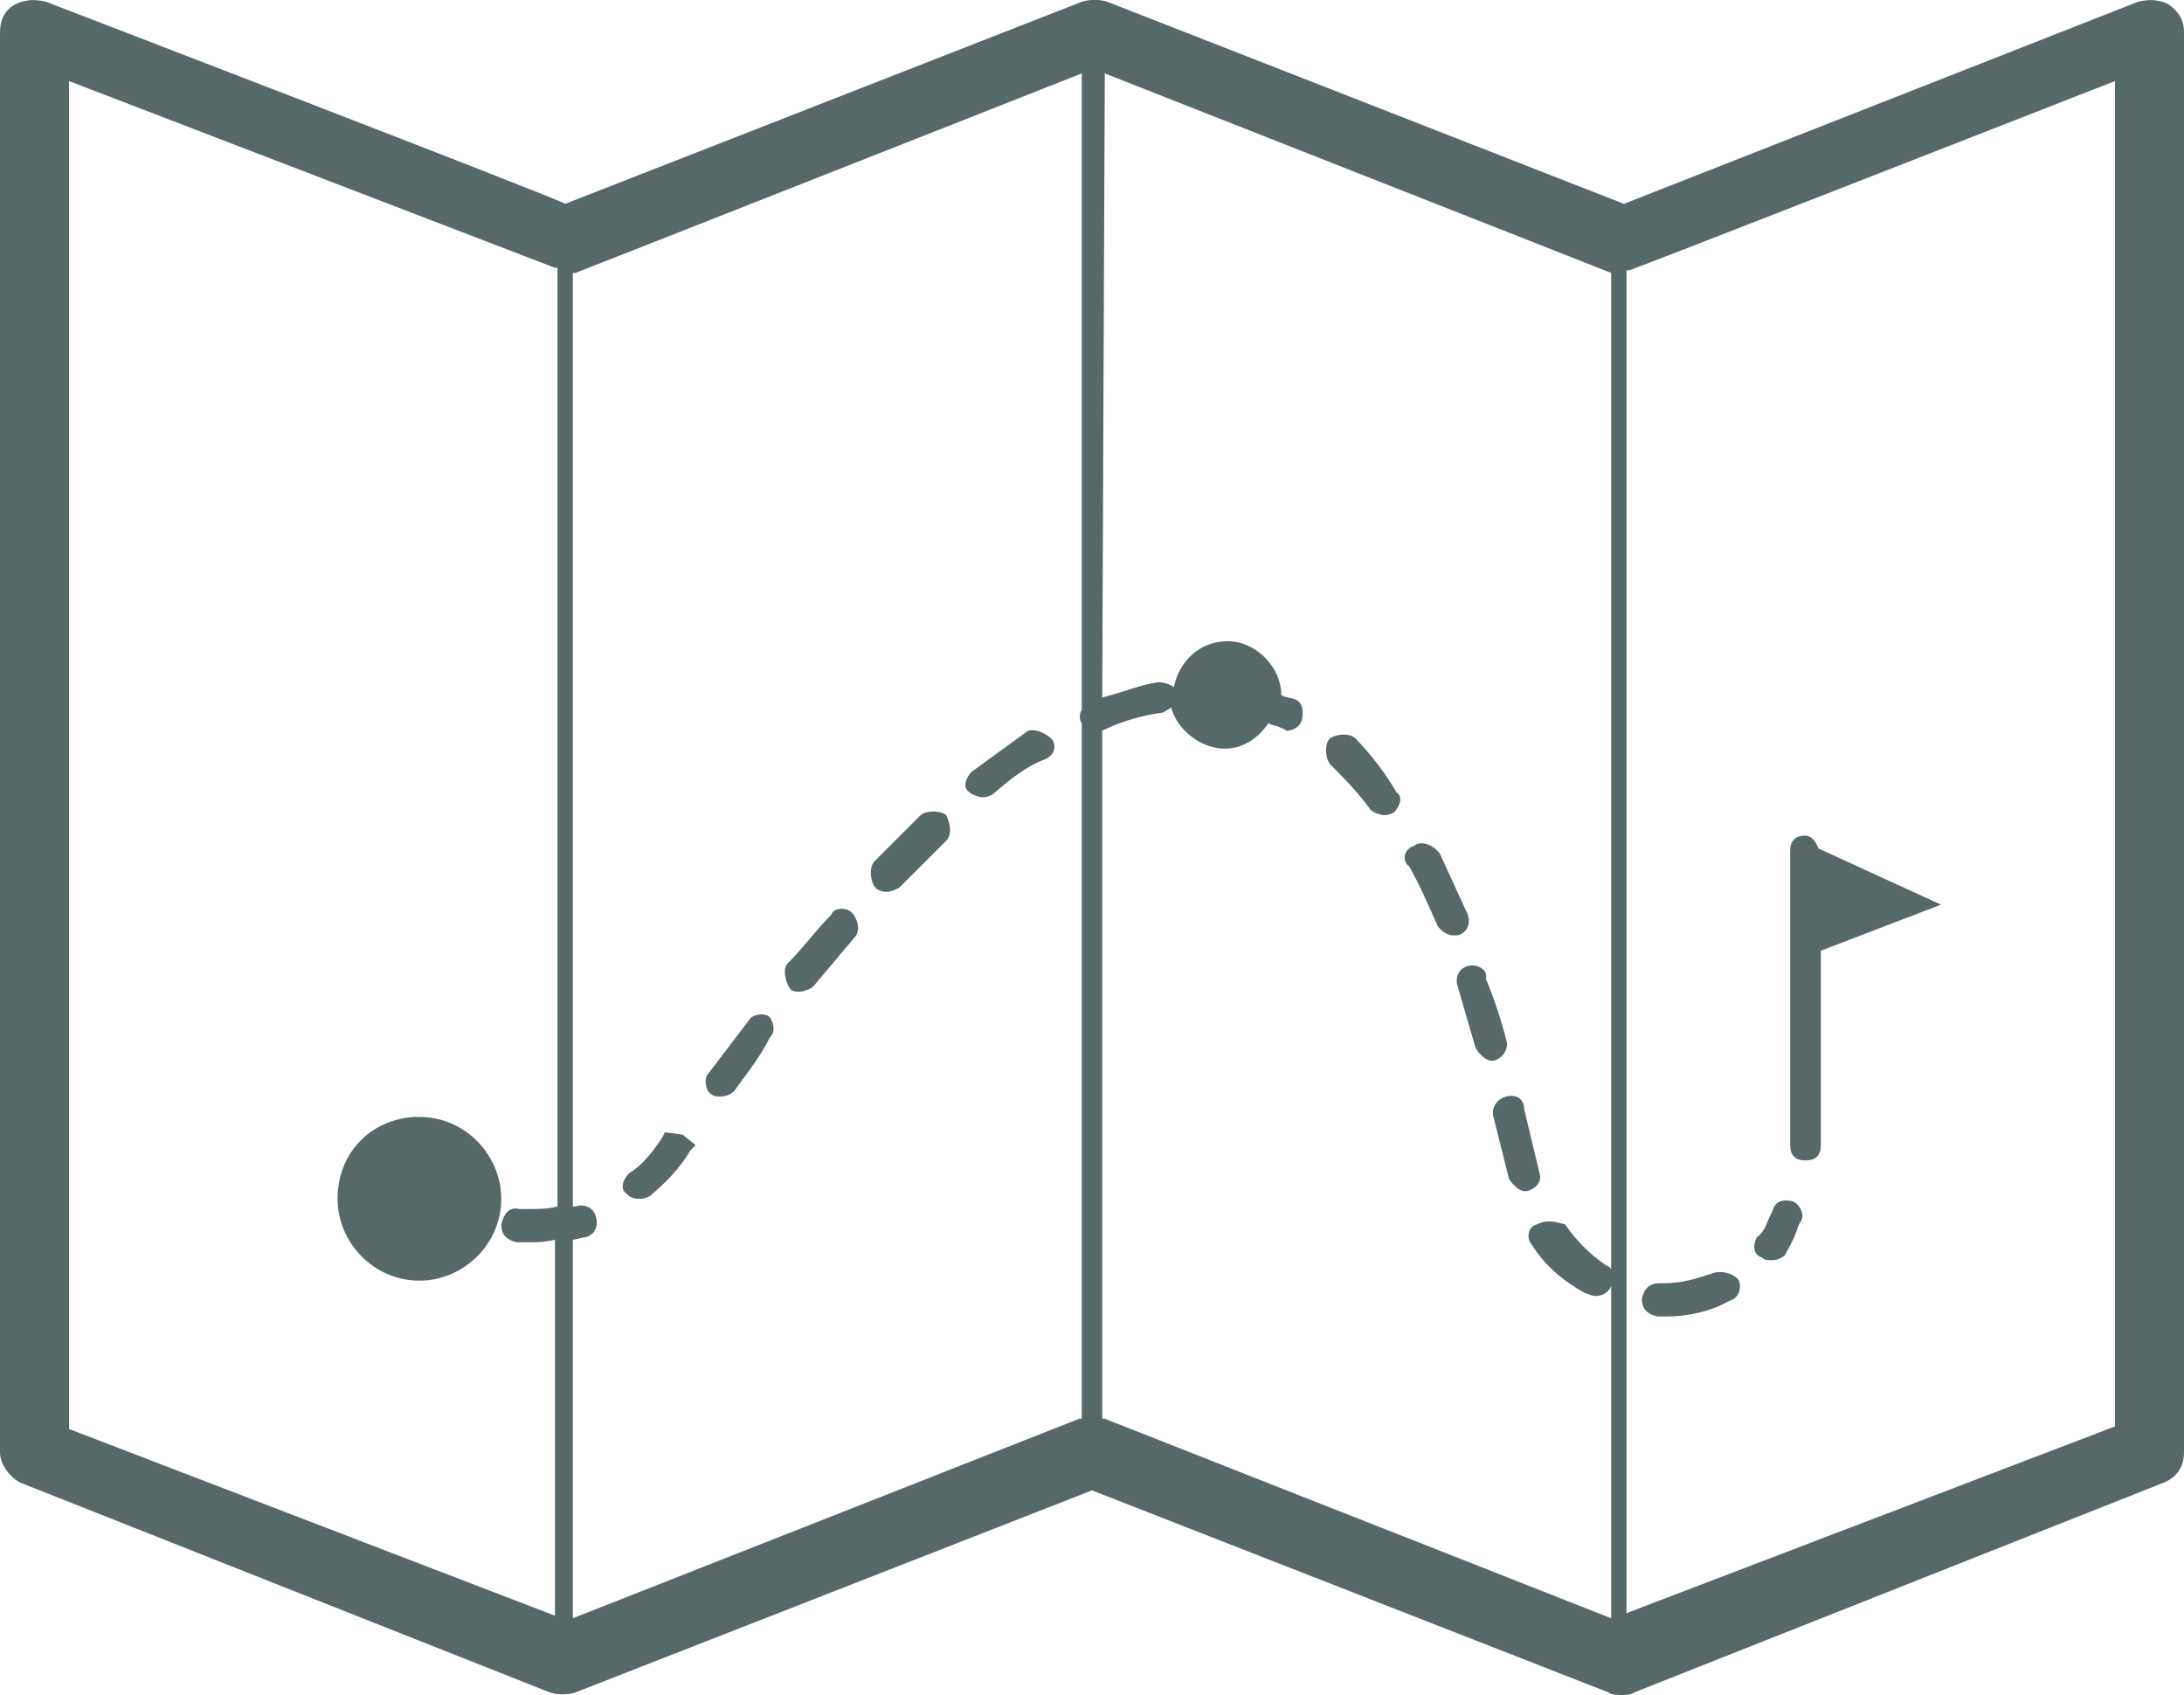<?xml version="1.0" encoding="utf-8"?>
<!-- Generator: Adobe Illustrator 27.7.0, SVG Export Plug-In . SVG Version: 6.00 Build 0)  -->
<svg version="1.1" id="Calque_1" xmlns:v="https://vecta.io/nano"
	 xmlns="http://www.w3.org/2000/svg" xmlns:xlink="http://www.w3.org/1999/xlink" x="0px" y="0px" viewBox="0 0 85.4 66.27"
	 style="enable-background:new 0 0 85.4 66.27;" xml:space="preserve">
<style type="text/css">
	.st0{fill:#566868;}
</style>
<path class="st0" d="M1.8,0.07c-0.4-0.1-0.8-0.1-1.2,0.1S0,0.77,0,1.27v55.5c0,0.5,0.4,1,0.8,1.2l20.7,8.2c0.3,0.1,0.7,0.1,1,0
	l20.2-7.9l20.2,7.9c0.1,0.1,0.4,0.1,0.5,0.1s0.4,0,0.5-0.1l20.7-8.2c0.5-0.2,0.8-0.6,0.8-1.2V1.27c0-0.5-0.2-0.8-0.6-1.1
	c-0.4-0.2-0.8-0.2-1.2-0.1l-20.1,7.9l-20.2-7.9c-0.3-0.1-0.7-0.1-1,0l-20.2,7.9C22.1,7.87,1.8,0.07,1.8,0.07z M42.3,2.87v24.9
	c-0.1,0.1-0.1,0.4,0,0.5l0,0v27.2h-0.1l-19.8,7.8v-14.8c0.1,0,0.4-0.1,0.5-0.1c0.4-0.1,0.5-0.5,0.4-0.8c-0.1-0.4-0.5-0.5-0.8-0.4
	h-0.1v-36.5h0.1C22.5,10.68,42.3,2.87,42.3,2.87z M43.2,2.87l19.8,7.8v52.6l-19.8-7.8h-0.1v-26.9c0.8-0.4,1.6-0.6,2.3-0.7
	c0.1,0,0.2-0.1,0.4-0.2c0.2,0.8,1.1,1.6,2.1,1.6c0.7,0,1.3-0.4,1.7-1c0.1,0.1,0.4,0.1,0.5,0.2c0.1,0,0.2,0.1,0.2,0.1
	c0.2,0,0.5-0.1,0.6-0.4c0.1-0.4,0-0.7-0.2-0.8s-0.5-0.1-0.6-0.2c0-1.1-1-2.1-2.1-2.1s-1.9,0.8-2.1,1.8c-0.1-0.1-0.4-0.2-0.6-0.2
	c-0.7,0.1-1.4,0.4-2.2,0.6C43.1,27.27,43.2,2.87,43.2,2.87z M2.7,3.17l19,7.3h0.1v36.7c-0.4,0.1-0.7,0.1-1.1,0.1h-0.4
	c-0.4-0.1-0.6,0.2-0.7,0.6c0,0.4,0.2,0.6,0.6,0.7h0.4c0.4,0,0.7,0,1.1-0.1v14.7l-19-7.3C2.7,55.87,2.7,3.17,2.7,3.17z M82.7,3.17
	v52.6l-19.1,7.3v-52.5h0.1C63.8,10.57,82.7,3.17,82.7,3.17z M40.2,28.57l-2.2,1.6c-0.2,0.2-0.4,0.6-0.1,0.8c0.1,0.1,0.4,0.2,0.5,0.2
	s0.2,0,0.4-0.1c0.7-0.6,1.3-1.1,2.1-1.4c0.4-0.2,0.4-0.6,0.2-0.8C40.9,28.68,40.5,28.48,40.2,28.57L40.2,28.57z M53,28.87
	c-0.2-0.2-0.7-0.2-1,0c-0.2,0.2-0.2,0.7,0,1c0.5,0.5,1.1,1.1,1.6,1.8c0.1,0.1,0.4,0.2,0.5,0.2s0.2,0,0.4-0.1
	c0.2-0.2,0.4-0.6,0.1-0.8C54.2,30.27,53.6,29.48,53,28.87L53,28.87z M36,31.87l-1.8,1.8c-0.2,0.2-0.2,0.7,0,1
	c0.1,0.1,0.2,0.2,0.5,0.2c0.1,0,0.4-0.1,0.5-0.2l1.8-1.8c0.2-0.2,0.2-0.6,0-1C36.8,31.68,36.2,31.68,36,31.87L36,31.87z M70.6,32.67
	c-0.4,0-0.6,0.2-0.6,0.6v11.5c0,0.4,0.2,0.6,0.6,0.6s0.6-0.2,0.6-0.6v-7.6l4.7-1.8l-4.8-2.2C71,32.87,70.8,32.67,70.6,32.67
	L70.6,32.67z M55.3,33.07c-0.4,0.1-0.5,0.6-0.2,0.8c0.4,0.7,0.7,1.4,1.1,2.3c0.1,0.2,0.4,0.4,0.6,0.4H57c0.4-0.1,0.5-0.5,0.4-0.8
	l-1.1-2.4C56,32.97,55.5,32.87,55.3,33.07L55.3,33.07z M33.3,35.67c-0.2-0.2-0.7-0.2-0.8,0.1c-0.6,0.6-1.1,1.3-1.7,1.9
	c-0.2,0.2-0.1,0.7,0.1,1c0.1,0.1,0.2,0.1,0.4,0.1c0.1,0,0.4-0.1,0.5-0.2l1.6-1.9C33.7,36.37,33.5,35.87,33.3,35.67L33.3,35.67z
	 M57.4,37.77c-0.4,0.1-0.5,0.5-0.4,0.8l0.7,2.4c0.1,0.2,0.4,0.5,0.6,0.5h0.1c0.4-0.1,0.6-0.5,0.5-0.8c-0.2-0.8-0.5-1.7-0.8-2.4
	C58.2,37.87,57.7,37.67,57.4,37.77L57.4,37.77z M30.1,39.77c-0.2-0.2-0.7-0.1-0.8,0.1l-1.6,2.1c-0.2,0.2-0.1,0.7,0.1,0.8
	c0.1,0.1,0.2,0.1,0.4,0.1s0.4-0.1,0.5-0.2c0.5-0.7,1-1.3,1.4-2.1C30.3,40.37,30.3,40.08,30.1,39.77L30.1,39.77z M58.9,42.87
	c-0.4,0.1-0.6,0.5-0.5,0.8l0.6,2.4c0.1,0.2,0.4,0.5,0.6,0.5h0.1c0.4-0.1,0.6-0.4,0.5-0.7l-0.6-2.5C59.6,42.97,59.3,42.77,58.9,42.87
	L58.9,42.87z M16.2,43.67c-1.7,0.1-3,1.4-3,3.2c0,1.7,1.4,3.2,3.2,3.2c1.7,0,3.2-1.4,3.2-3.2l0,0c0-1.7-1.4-3.2-3.2-3.2l0,0H16.2z
	 M26,44.27l-0.1,0.2c-0.4,0.6-0.8,1.1-1.3,1.4c-0.2,0.2-0.4,0.6-0.1,0.8c0.1,0.1,0.2,0.2,0.5,0.2c0.1,0,0.2,0,0.4-0.1
	c0.6-0.5,1.2-1.1,1.6-1.8l0.2-0.2l-0.5-0.4C26.8,44.37,26,44.27,26,44.27z M70.1,46.97c-0.4-0.1-0.7,0-0.8,0.4l-0.1,0.2
	c-0.1,0.2-0.2,0.6-0.5,0.8c-0.2,0.4-0.1,0.7,0.2,0.8c0.1,0.1,0.2,0.1,0.4,0.1c0.2,0,0.4-0.1,0.5-0.2c0.2-0.4,0.4-0.7,0.5-1.1
	l0.1-0.2C70.6,47.58,70.4,47.08,70.1,46.97L70.1,46.97z M60.1,47.87c-0.4,0.1-0.4,0.6-0.2,0.8c0.5,0.8,1.2,1.4,2.1,1.9
	c0.1,0,0.2,0.1,0.4,0.1s0.5-0.1,0.6-0.4c0.1-0.4,0.1-0.7-0.2-0.8c-0.6-0.4-1.2-1-1.6-1.6C60.8,47.77,60.5,47.67,60.1,47.87
	L60.1,47.87z M67,49.77c-0.6,0.2-1.2,0.4-1.9,0.4h-0.2c-0.4,0-0.6,0.2-0.7,0.6c0,0.4,0.2,0.6,0.6,0.7h0.4c0.8,0,1.7-0.2,2.4-0.6
	c0.4-0.1,0.5-0.5,0.4-0.8C67.8,49.77,67.3,49.67,67,49.77L67,49.77z"/>
</svg>
